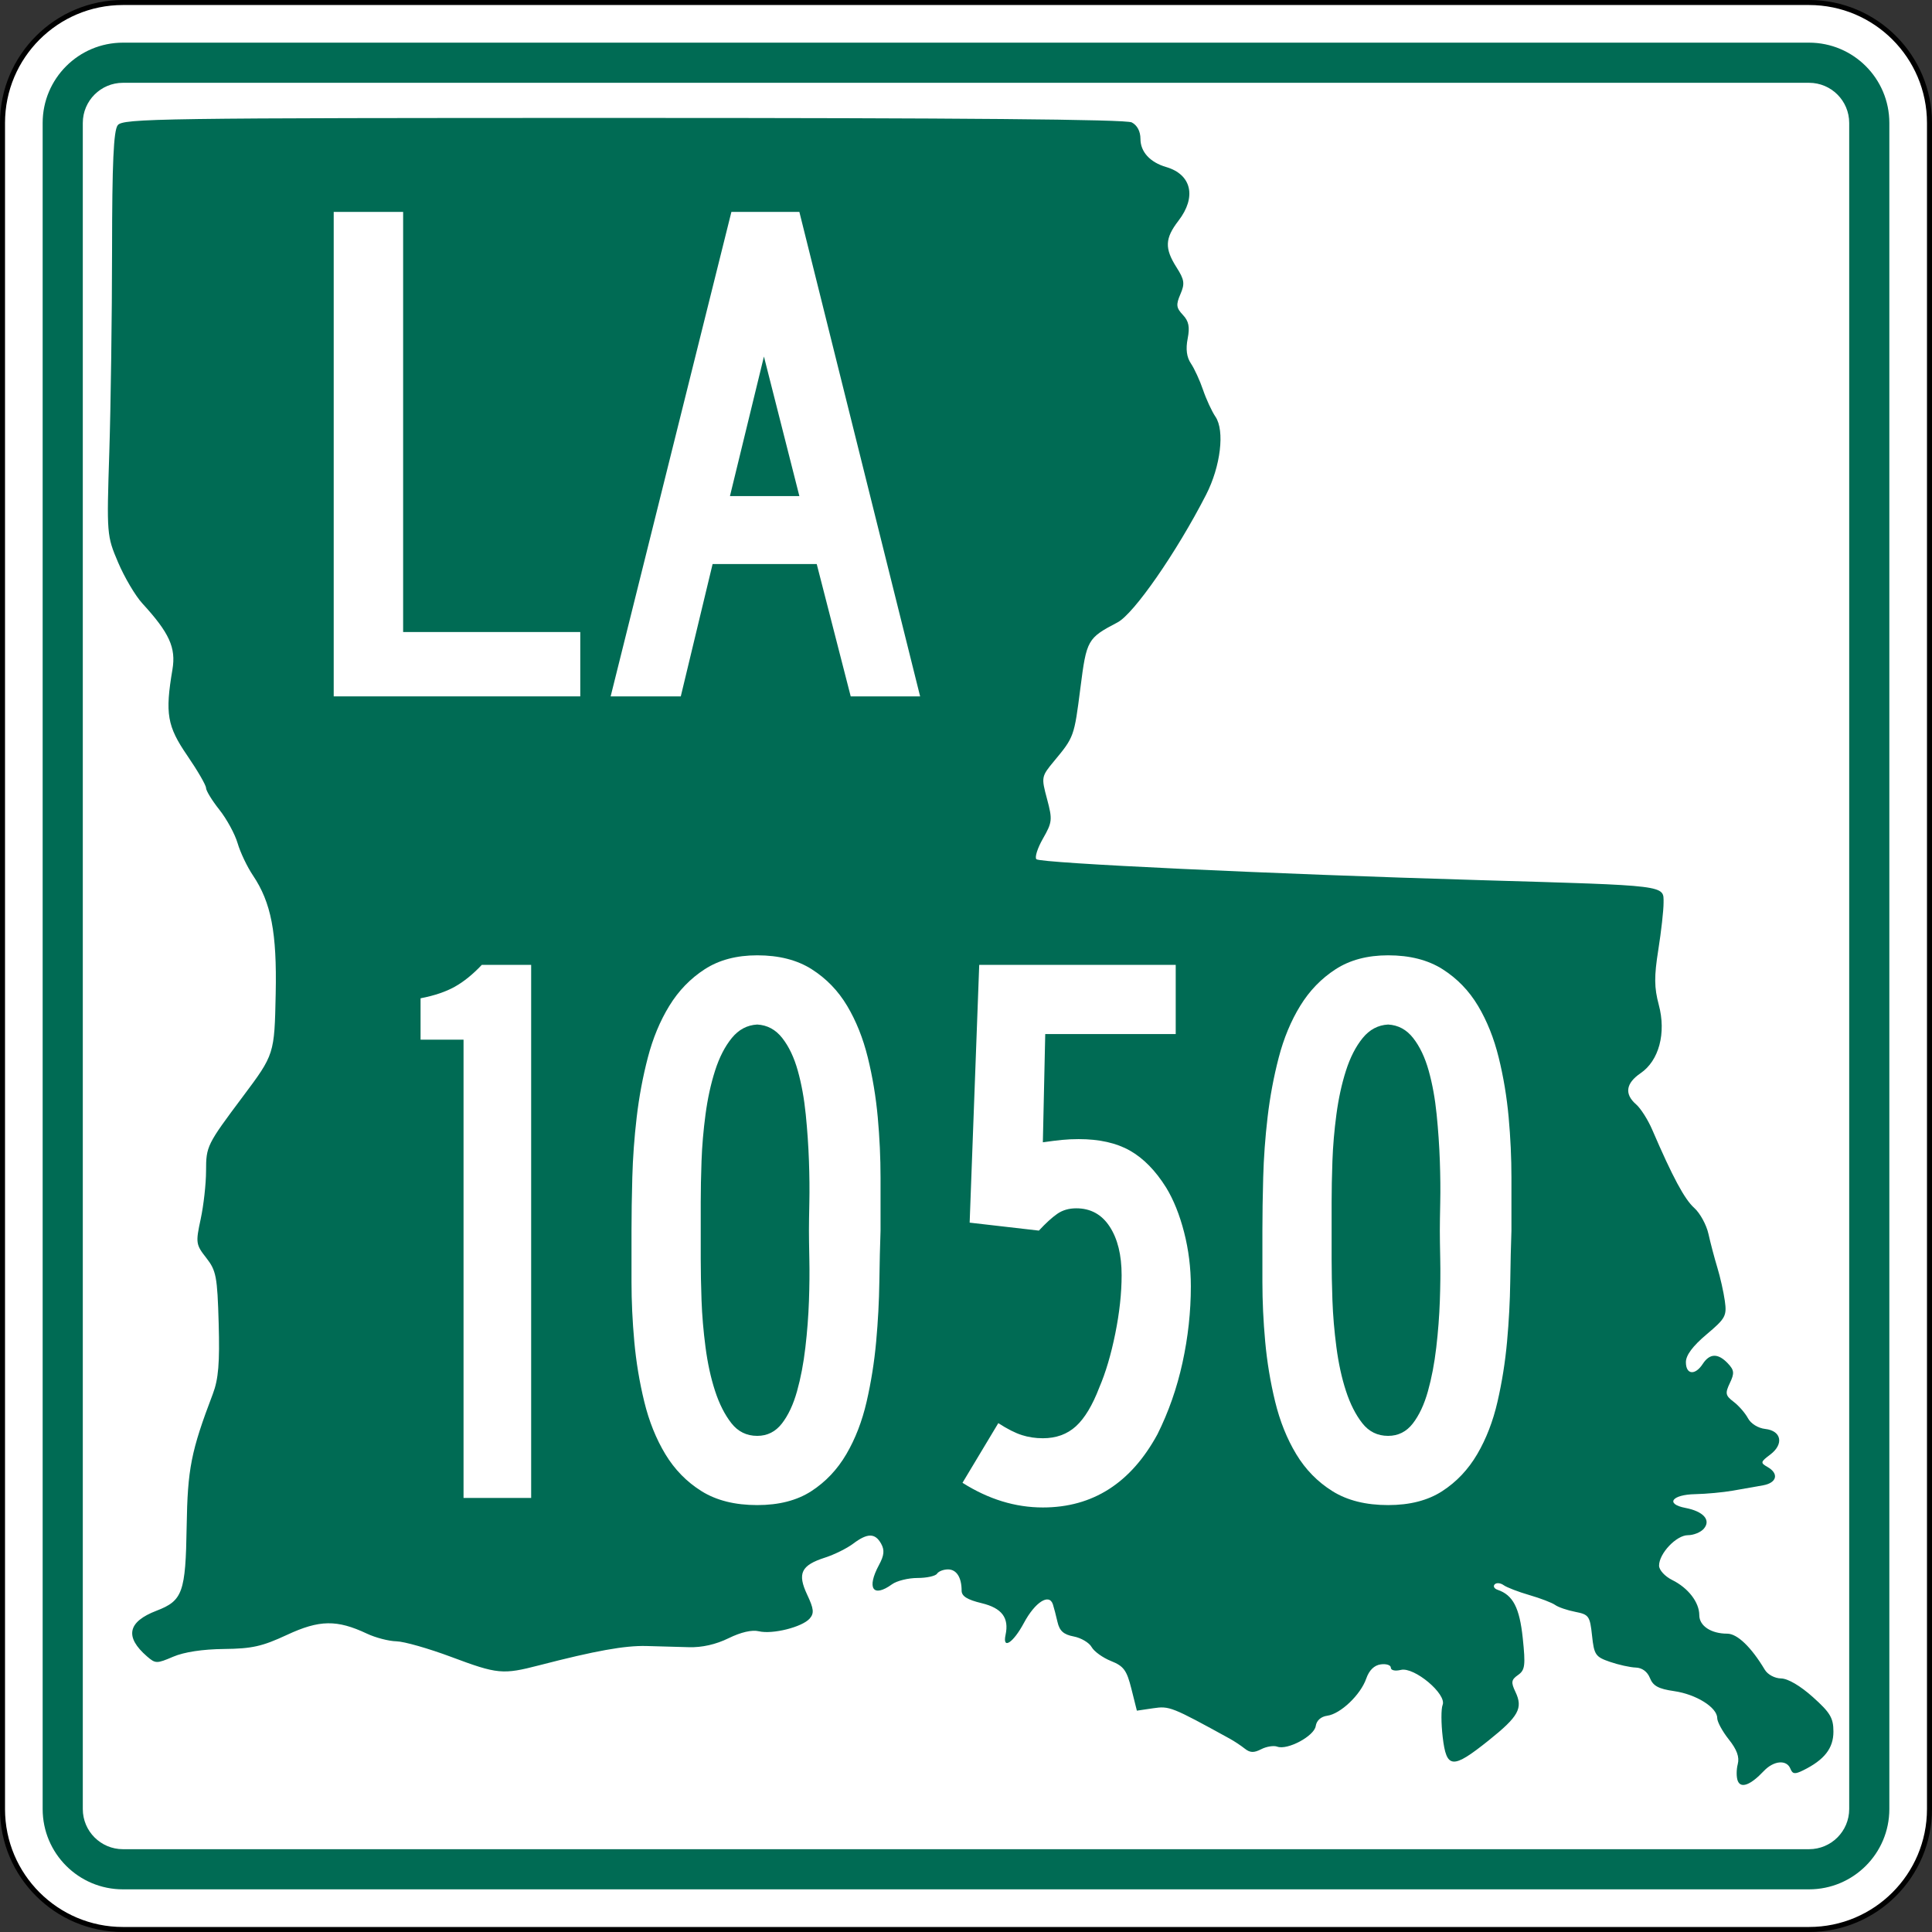 <?xml version="1.0" encoding="UTF-8" standalone="no"?>
<!-- Generator: Adobe Illustrator 12.0.0, SVG Export Plug-In . SVG Version: 6.00 Build 51448)  -->
<svg
   xmlns:dc="http://purl.org/dc/elements/1.1/"
   xmlns:cc="http://web.resource.org/cc/"
   xmlns:rdf="http://www.w3.org/1999/02/22-rdf-syntax-ns#"
   xmlns:svg="http://www.w3.org/2000/svg"
   xmlns="http://www.w3.org/2000/svg"
   xmlns:sodipodi="http://sodipodi.sourceforge.net/DTD/sodipodi-0.dtd"
   xmlns:inkscape="http://www.inkscape.org/namespaces/inkscape"
   version="1.1"
   id="Layer_1"
   width="385"
   height="385"
   viewBox="0 0 385 385"
   overflow="visible"
   enable-background="new 0 0 385 385"
   xml:space="preserve"
   sodipodi:version="0.32"
   inkscape:version="0.45"
   sodipodi:docname="Louisiana_1049.svg"
   sodipodi:docbase="M:\WP\up"
   inkscape:output_extension="org.inkscape.output.svg.inkscape"
   sodipodi:modified="true"><rect x="0" y="0" width="385" height="385" fill="#333333" stroke="none"/><defs
   id="defs60" /><sodipodi:namedview
   inkscape:window-height="712"
   inkscape:window-width="1024"
   inkscape:pageshadow="2"
   inkscape:pageopacity="0.0"
   guidetolerance="10.0"
   gridtolerance="10.0"
   objecttolerance="10.0"
   borderopacity="1.0"
   bordercolor="#666666"
   pagecolor="#ffffff"
   id="base"
   inkscape:zoom="0.97922078"
   inkscape:cx="192.50024"
   inkscape:cy="192.5"
   inkscape:window-x="439"
   inkscape:window-y="100"
   inkscape:current-layer="Layer_1" />
<g
   id="g3">
	<g
   id="g5">
		<g
   id="g7">
			<path
   fill="#FFFFFF"
   d="M0.5,24.5c0-13.255,10.745-24,24-24h336c13.254,0,24,10.745,24,24v336     c0,13.255-10.746,24-24,24H24.5c-13.255,0-24-10.745-24-24V24.5L0.5,24.5z"
   id="path9" />
			<path
   fill="#FFFFFF"
   d="M192.5,192.5"
   id="path11" />
		</g>
		<g
   id="g13">
			<path
   fill="none"
   stroke="#000000"
   stroke-linecap="round"
   stroke-linejoin="round"
   stroke-miterlimit="3.864"
   d="M0.5,24.5     c0-13.255,10.745-24,24-24h336c13.254,0,24,10.745,24,24v336c0,13.255-10.746,24-24,24H24.5     c-13.255,0-24-10.745-24-24V24.5L0.5,24.5z"
   id="path15" />
			<path
   fill="none"
   stroke="#000000"
   stroke-linecap="round"
   stroke-linejoin="round"
   stroke-miterlimit="3.864"
   d="     M192.5,192.5"
   id="path17" />
		</g>
	</g>
	<g
   id="g19">
		<g
   id="g21">
			<path
   fill="#006B54"
   d="M8.5,24.5c0-8.837,7.164-16,16-16h336c8.836,0,16,7.163,16,16v336     c0,8.837-7.164,16-16,16H24.5c-8.836,0-16-7.163-16-16V24.5L8.5,24.5z"
   id="path23" />
			<path
   fill="#006B54"
   d="M192.5,192.5"
   id="path25" />
		</g>
	</g>
	<g
   id="g27">
		<g
   id="g29">
			<path
   fill="#FFFFFF"
   d="M16.5,24.5c0-4.418,3.582-8,8-8h336c4.418,0,8,3.582,8,8v336     c0,4.419-3.582,8-8,8H24.5c-4.418,0-8-3.581-8-8V24.5L16.5,24.5z"
   id="path31" />
			<path
   fill="#FFFFFF"
   d="M192.5,192.5"
   id="path33" />
		</g>
	</g>
	<g
   id="g35">
		<path
   fill="#006B54"
   d="M346.297,354.895c-0.294-0.732-0.295-2.239-0.005-3.349    c0.368-1.408-0.17-2.893-1.782-4.918c-1.271-1.597-2.312-3.51-2.312-4.253    c0-2.12-4.194-4.745-8.591-5.376c-3.105-0.447-4.192-1.033-4.815-2.604    c-0.507-1.276-1.555-2.051-2.831-2.092c-1.115-0.036-3.43-0.547-5.146-1.138    c-2.877-0.989-3.152-1.396-3.563-5.237c-0.416-3.889-0.636-4.201-3.335-4.726    c-1.59-0.309-3.395-0.925-4.01-1.37c-0.615-0.443-2.923-1.33-5.129-1.969    c-2.205-0.639-4.52-1.529-5.144-1.981c-0.625-0.451-1.427-0.522-1.782-0.156    s-0.096,0.853,0.578,1.081c3.072,1.045,4.379,3.556,5.018,9.643    c0.568,5.432,0.449,6.361-0.94,7.334c-1.356,0.951-1.435,1.447-0.524,3.361    c1.553,3.263,0.656,4.887-5.35,9.692c-7.196,5.759-8.391,5.67-9.141-0.679    c-0.324-2.739-0.331-5.623-0.016-6.41c0.86-2.146-5.653-7.615-8.311-6.977    c-1.162,0.278-2.008,0.091-2.008-0.446c0-0.512-0.901-0.807-2.005-0.657    c-1.307,0.178-2.314,1.164-2.896,2.832c-1.126,3.236-5.123,7.043-7.771,7.403    c-1.259,0.171-2.131,0.953-2.296,2.058c-0.298,1.998-5.631,4.852-7.667,4.104    c-0.705-0.259-2.142-0.03-3.19,0.507c-1.469,0.753-2.227,0.726-3.283-0.114    c-0.756-0.601-2.1-1.491-2.988-1.979c-11.588-6.368-12.025-6.542-15.259-6.065    l-3.253,0.479l-1.09-4.35c-0.929-3.708-1.53-4.527-4.065-5.542    c-1.637-0.653-3.377-1.907-3.866-2.785c-0.491-0.878-2.098-1.827-3.572-2.108    c-2.011-0.385-2.817-1.107-3.225-2.886c-0.3-1.305-0.709-2.88-0.912-3.501    c-0.738-2.266-3.547-0.472-5.779,3.689c-2.136,3.984-4.312,5.404-3.66,2.388    c0.736-3.406-0.727-5.349-4.76-6.321c-2.879-0.693-3.994-1.391-3.994-2.498    c0-2.644-1.02-4.234-2.715-4.234c-0.899,0-1.882,0.385-2.185,0.854    s-2.053,0.854-3.891,0.854c-1.838,0-4.12,0.563-5.071,1.252    c-3.808,2.758-5.116,0.81-2.594-3.862c1.024-1.896,1.127-2.948,0.414-4.224    c-1.201-2.148-2.721-2.148-5.575,0.001c-1.242,0.937-3.762,2.183-5.602,2.772    c-4.772,1.532-5.555,3.15-3.563,7.381c1.328,2.818,1.423,3.707,0.512,4.759    c-1.479,1.706-7.414,3.195-10.132,2.542c-1.375-0.331-3.566,0.172-6.047,1.389    c-2.525,1.236-5.296,1.862-7.899,1.783c-2.205-0.066-6.014-0.174-8.464-0.236    c-4.301-0.11-10.177,0.946-21.347,3.838c-7.301,1.891-8.306,1.795-17.572-1.672    c-4.479-1.676-9.381-3.072-10.895-3.103c-1.513-0.03-4.154-0.716-5.87-1.523    c-5.995-2.823-9.473-2.771-15.943,0.241c-4.943,2.301-6.954,2.751-12.567,2.812    c-4.253,0.047-7.932,0.607-10.118,1.543c-3.272,1.399-3.521,1.396-5.206-0.063    c-4.488-3.889-3.863-6.899,1.889-9.104c5.215-1.998,5.801-3.631,6.01-16.764    c0.184-11.553,0.862-14.99,5.215-26.438c1.122-2.949,1.389-6.181,1.165-14.078    c-0.264-9.312-0.491-10.504-2.472-13.033c-2.08-2.654-2.131-3.014-1.114-7.729    c0.586-2.722,1.069-7.036,1.072-9.588c0.004-4.933,0.165-5.256,7.31-14.802    c6.318-8.441,6.318-8.445,6.568-20.544c0.25-12.175-0.903-18.157-4.546-23.572    c-1.142-1.697-2.511-4.577-3.044-6.399c-0.533-1.823-2.167-4.822-3.63-6.666    c-1.465-1.844-2.663-3.799-2.663-4.347c0-0.548-1.686-3.455-3.745-6.46    c-4.005-5.843-4.437-8.351-2.95-17.14c0.735-4.345-0.609-7.3-5.997-13.174    c-1.39-1.518-3.561-5.185-4.822-8.151c-2.271-5.339-2.289-5.559-1.761-22.03    c0.292-9.15,0.54-27.218,0.548-40.15c0.012-17.449,0.303-23.887,1.129-24.962    c1.036-1.348,8.047-1.45,100.719-1.451c67.581-0.002,100.165,0.284,101.346,0.889    c1.092,0.56,1.74,1.784,1.74,3.289c0,2.577,1.908,4.667,5.117,5.603    c5.074,1.48,6.104,5.974,2.455,10.71c-2.705,3.511-2.787,5.508-0.383,9.285    c1.576,2.478,1.687,3.237,0.77,5.355c-0.904,2.091-0.828,2.719,0.493,4.117    c1.18,1.249,1.412,2.405,0.954,4.742c-0.407,2.079-0.195,3.696,0.65,4.94    c0.689,1.016,1.777,3.384,2.416,5.261c0.639,1.877,1.752,4.282,2.472,5.343    c1.89,2.782,1.034,9.896-1.87,15.561    c-5.881,11.466-14.379,23.719-17.639,25.428    c-6.004,3.149-6.173,3.448-7.404,13.088c-1.238,9.689-1.268,9.768-5.225,14.535    c-2.566,3.093-2.588,3.205-1.424,7.556c1.105,4.126,1.052,4.646-0.807,7.896    c-1.095,1.913-1.682,3.769-1.307,4.123c0.832,0.783,46.537,2.937,88.441,4.167    c37.729,1.107,36.527,0.959,36.535,4.514c0.004,1.503-0.469,5.724-1.05,9.379    c-0.841,5.284-0.821,7.525,0.093,10.938c1.511,5.646,0.052,11.134-3.627,13.642    c-2.944,2.008-3.254,4.16-0.891,6.208c0.912,0.791,2.356,3.059,3.209,5.039    c4.068,9.446,6.444,13.87,8.375,15.596c1.157,1.034,2.434,3.365,2.836,5.182    c0.402,1.814,1.2,4.834,1.772,6.712c0.573,1.877,1.244,4.864,1.491,6.637    c0.417,2.98,0.141,3.485-3.654,6.685c-2.749,2.317-4.105,4.141-4.105,5.521    c0,2.499,1.832,2.692,3.357,0.354c1.391-2.134,3.055-2.17,5.002-0.111    c1.279,1.354,1.34,1.95,0.402,3.919c-0.975,2.052-0.887,2.489,0.754,3.737    c1.022,0.777,2.306,2.252,2.854,3.277c0.577,1.082,2.018,1.976,3.438,2.133    c3.246,0.359,3.766,3.033,0.992,5.115c-1.938,1.454-1.979,1.643-0.539,2.46    c2.33,1.323,1.883,3.166-0.891,3.661c-1.348,0.24-4.055,0.717-6.014,1.061    c-1.96,0.342-5.332,0.656-7.491,0.697c-4.682,0.088-6.023,1.965-1.961,2.742    c3.612,0.691,5.149,2.438,3.66,4.156c-0.61,0.705-2.033,1.28-3.163,1.28    c-2.3,0-5.746,3.638-5.746,6.065c0,0.874,1.162,2.145,2.619,2.866    c3.193,1.581,5.399,4.446,5.399,7.013c0,2.129,2.345,3.679,5.565,3.679    c2.002,0,4.782,2.667,7.484,7.181c0.58,0.971,1.984,1.723,3.25,1.742    c1.363,0.022,3.82,1.462,6.328,3.709c3.471,3.107,4.101,4.168,4.101,6.891    c0,3.32-1.799,5.621-6.027,7.709c-1.652,0.817-2.113,0.759-2.545-0.319    c-0.745-1.86-3.326-1.633-5.312,0.47    C348.838,355.719,346.92,356.448,346.297,354.895z"
   id="path37" />
	</g>
	<g
   id="g39">
		<g
   id="g41">
			<polygon
   fill-rule="evenodd"
   clip-rule="evenodd"
   fill="#FFFFFF"
   points="66.5,138.771 66.5,42.229      80.333,42.229 80.333,125.947 115.635,125.947 115.635,138.771    "
   id="polygon43" />
		</g>
		<g
   id="g45">
			<path
   fill-rule="evenodd"
   clip-rule="evenodd"
   fill="#FFFFFF"
   d="M169.526,138.771l-6.772-26.369h-20.75     l-6.34,26.369h-13.977l24.063-96.542h13.544l24.063,96.542H169.526z      M152.234,71.047l-6.772,27.81h13.833L152.234,71.047z"
   id="path47" />
		</g>
	</g>
</g>

<path
   style="font-size:158.545px;font-style:normal;font-variant:normal;font-weight:normal;font-stretch:normal;text-align:start;line-height:125%;writing-mode:lr-tb;text-anchor:start;fill:#ffffff;fill-opacity:1;stroke:none;stroke-width:1px;stroke-linecap:butt;stroke-linejoin:miter;stroke-opacity:1;font-family:Roadgeek 2005 Series B"
   d="M 92.372,298.5 L 92.372,207.18 L 83.808,207.18 L 83.808,198.935 C 86.556,198.406 88.828,197.639 90.625,196.634 C 92.422,195.63 94.218,194.176 96.015,192.272 L 105.847,192.272 L 105.847,298.5 L 92.372,298.5 z M 175.471,245.229 C 175.365,248.187 175.285,251.595 175.232,255.455 C 175.179,259.314 174.967,263.279 174.598,267.348 C 174.229,271.417 173.595,275.406 172.697,279.315 C 171.798,283.225 170.451,286.712 168.654,289.778 C 166.857,292.844 164.532,295.302 161.677,297.152 C 158.822,299.002 155.229,299.927 150.897,299.927 C 146.459,299.927 142.76,299.002 139.8,297.152 C 136.841,295.302 134.436,292.844 132.586,289.778 C 130.736,286.712 129.336,283.225 128.384,279.315 C 127.432,275.406 126.771,271.417 126.4,267.348 C 126.029,263.279 125.844,259.314 125.844,255.455 C 125.844,251.595 125.844,248.187 125.844,245.229 C 125.844,242.058 125.897,238.517 126.004,234.606 C 126.11,230.695 126.401,226.705 126.877,222.636 C 127.353,218.567 128.093,214.603 129.098,210.745 C 130.102,206.888 131.529,203.452 133.377,200.44 C 135.226,197.427 137.577,194.996 140.432,193.146 C 143.286,191.296 146.775,190.371 150.897,190.371 C 155.229,190.371 158.849,191.296 161.757,193.146 C 164.665,194.996 167.017,197.427 168.814,200.44 C 170.61,203.452 171.984,206.888 172.934,210.745 C 173.884,214.603 174.544,218.567 174.915,222.636 C 175.286,226.705 175.471,230.722 175.471,234.686 C 175.471,238.65 175.471,242.165 175.471,245.229 L 175.471,245.229 z M 161.203,245.229 C 161.203,243.961 161.23,242.085 161.283,239.602 C 161.336,237.118 161.309,234.37 161.203,231.357 C 161.096,228.344 160.884,225.253 160.567,222.082 C 160.249,218.911 159.721,216.004 158.982,213.361 C 158.243,210.717 157.213,208.55 155.89,206.86 C 154.568,205.17 152.903,204.272 150.897,204.165 C 148.888,204.272 147.196,205.17 145.822,206.86 C 144.448,208.55 143.338,210.717 142.493,213.361 C 141.648,216.004 141.014,218.911 140.591,222.082 C 140.169,225.253 139.904,228.344 139.798,231.357 C 139.691,234.37 139.638,237.118 139.638,239.602 C 139.638,242.085 139.638,243.961 139.638,245.229 C 139.638,246.496 139.638,248.372 139.638,250.856 C 139.638,253.34 139.691,256.088 139.798,259.101 C 139.904,262.113 140.169,265.232 140.591,268.456 C 141.014,271.68 141.648,274.587 142.493,277.177 C 143.338,279.767 144.421,281.907 145.742,283.597 C 147.063,285.288 148.781,286.133 150.897,286.133 C 152.903,286.133 154.541,285.313 155.811,283.675 C 157.08,282.036 158.085,279.896 158.825,277.254 C 159.565,274.612 160.12,271.706 160.489,268.535 C 160.859,265.365 161.096,262.273 161.203,259.26 C 161.309,256.247 161.336,253.473 161.283,250.936 C 161.23,248.399 161.203,246.496 161.203,245.229 L 161.203,245.229 z M 237.306,256.328 C 237.306,261.402 236.751,266.475 235.642,271.547 C 234.532,276.62 232.868,281.377 230.649,285.818 C 225.362,295.54 217.751,300.401 207.816,300.401 C 202.32,300.401 196.981,298.763 191.801,295.485 L 198.938,283.597 C 200.734,284.759 202.293,285.55 203.614,285.973 C 204.935,286.396 206.336,286.607 207.816,286.607 C 210.458,286.607 212.651,285.814 214.396,284.229 C 216.141,282.643 217.701,280.054 219.075,276.461 C 220.343,273.503 221.399,269.936 222.244,265.761 C 223.089,261.585 223.512,257.701 223.512,254.107 C 223.512,250.091 222.719,246.867 221.134,244.435 C 219.549,242.003 217.328,240.787 214.474,240.787 C 212.997,240.787 211.729,241.157 210.671,241.898 C 209.613,242.638 208.397,243.748 207.023,245.229 L 193.228,243.642 L 195.135,192.272 L 234.292,192.272 L 234.292,206.067 L 208.29,206.067 L 207.816,227.631 C 209.297,227.419 210.565,227.26 211.622,227.155 C 212.678,227.05 213.788,226.998 214.953,226.998 C 219.075,226.998 222.484,227.764 225.179,229.296 C 227.874,230.828 230.278,233.284 232.391,236.665 C 233.871,239.097 235.06,242.057 235.959,245.546 C 236.857,249.034 237.306,252.628 237.306,256.328 L 237.306,256.328 z M 301.193,245.229 C 301.086,248.187 301.006,251.595 300.953,255.455 C 300.9,259.314 300.689,263.279 300.319,267.348 C 299.95,271.417 299.316,275.406 298.418,279.315 C 297.519,283.225 296.172,286.712 294.375,289.778 C 292.579,292.844 290.253,295.302 287.398,297.152 C 284.544,299.002 280.95,299.927 276.618,299.927 C 272.18,299.927 268.481,299.002 265.522,297.152 C 262.562,295.302 260.157,292.844 258.307,289.778 C 256.458,286.712 255.057,283.225 254.105,279.315 C 253.154,275.406 252.492,271.417 252.122,267.348 C 251.751,263.279 251.565,259.314 251.565,255.455 C 251.565,251.595 251.565,248.187 251.565,245.229 C 251.565,242.058 251.618,238.517 251.725,234.606 C 251.831,230.695 252.122,226.705 252.598,222.636 C 253.074,218.567 253.814,214.603 254.819,210.745 C 255.824,206.888 257.25,203.452 259.099,200.44 C 260.947,197.427 263.298,194.996 266.153,193.146 C 269.008,191.296 272.496,190.371 276.618,190.371 C 280.95,190.371 284.57,191.296 287.478,193.146 C 290.386,194.996 292.738,197.427 294.535,200.44 C 296.332,203.452 297.705,206.888 298.655,210.745 C 299.605,214.603 300.265,218.567 300.636,222.636 C 301.007,226.705 301.193,230.722 301.193,234.686 C 301.193,238.65 301.193,242.165 301.193,245.229 L 301.193,245.229 z M 286.924,245.229 C 286.924,243.961 286.951,242.085 287.004,239.602 C 287.057,237.118 287.031,234.37 286.924,231.357 C 286.818,228.344 286.606,225.253 286.288,222.082 C 285.97,218.911 285.442,216.004 284.703,213.361 C 283.965,210.717 282.934,208.55 281.612,206.86 C 280.289,205.17 278.625,204.272 276.618,204.165 C 274.609,204.272 272.917,205.17 271.543,206.86 C 270.169,208.55 269.059,210.717 268.214,213.361 C 267.369,216.004 266.735,218.911 266.313,222.082 C 265.89,225.253 265.626,228.344 265.519,231.357 C 265.413,234.37 265.359,237.118 265.359,239.602 C 265.359,242.085 265.359,243.961 265.359,245.229 C 265.359,246.496 265.359,248.372 265.359,250.856 C 265.359,253.34 265.413,256.088 265.519,259.101 C 265.626,262.113 265.89,265.232 266.313,268.456 C 266.735,271.68 267.369,274.587 268.214,277.177 C 269.059,279.767 270.142,281.907 271.463,283.597 C 272.784,285.288 274.502,286.133 276.618,286.133 C 278.625,286.133 280.262,285.313 281.532,283.675 C 282.801,282.036 283.806,279.896 284.546,277.254 C 285.286,274.612 285.841,271.706 286.211,268.535 C 286.58,265.365 286.818,262.273 286.924,259.26 C 287.031,256.247 287.057,253.473 287.004,250.936 C 286.951,248.399 286.924,246.496 286.924,245.229 L 286.924,245.229 z "
   id="text1892" />
</svg>